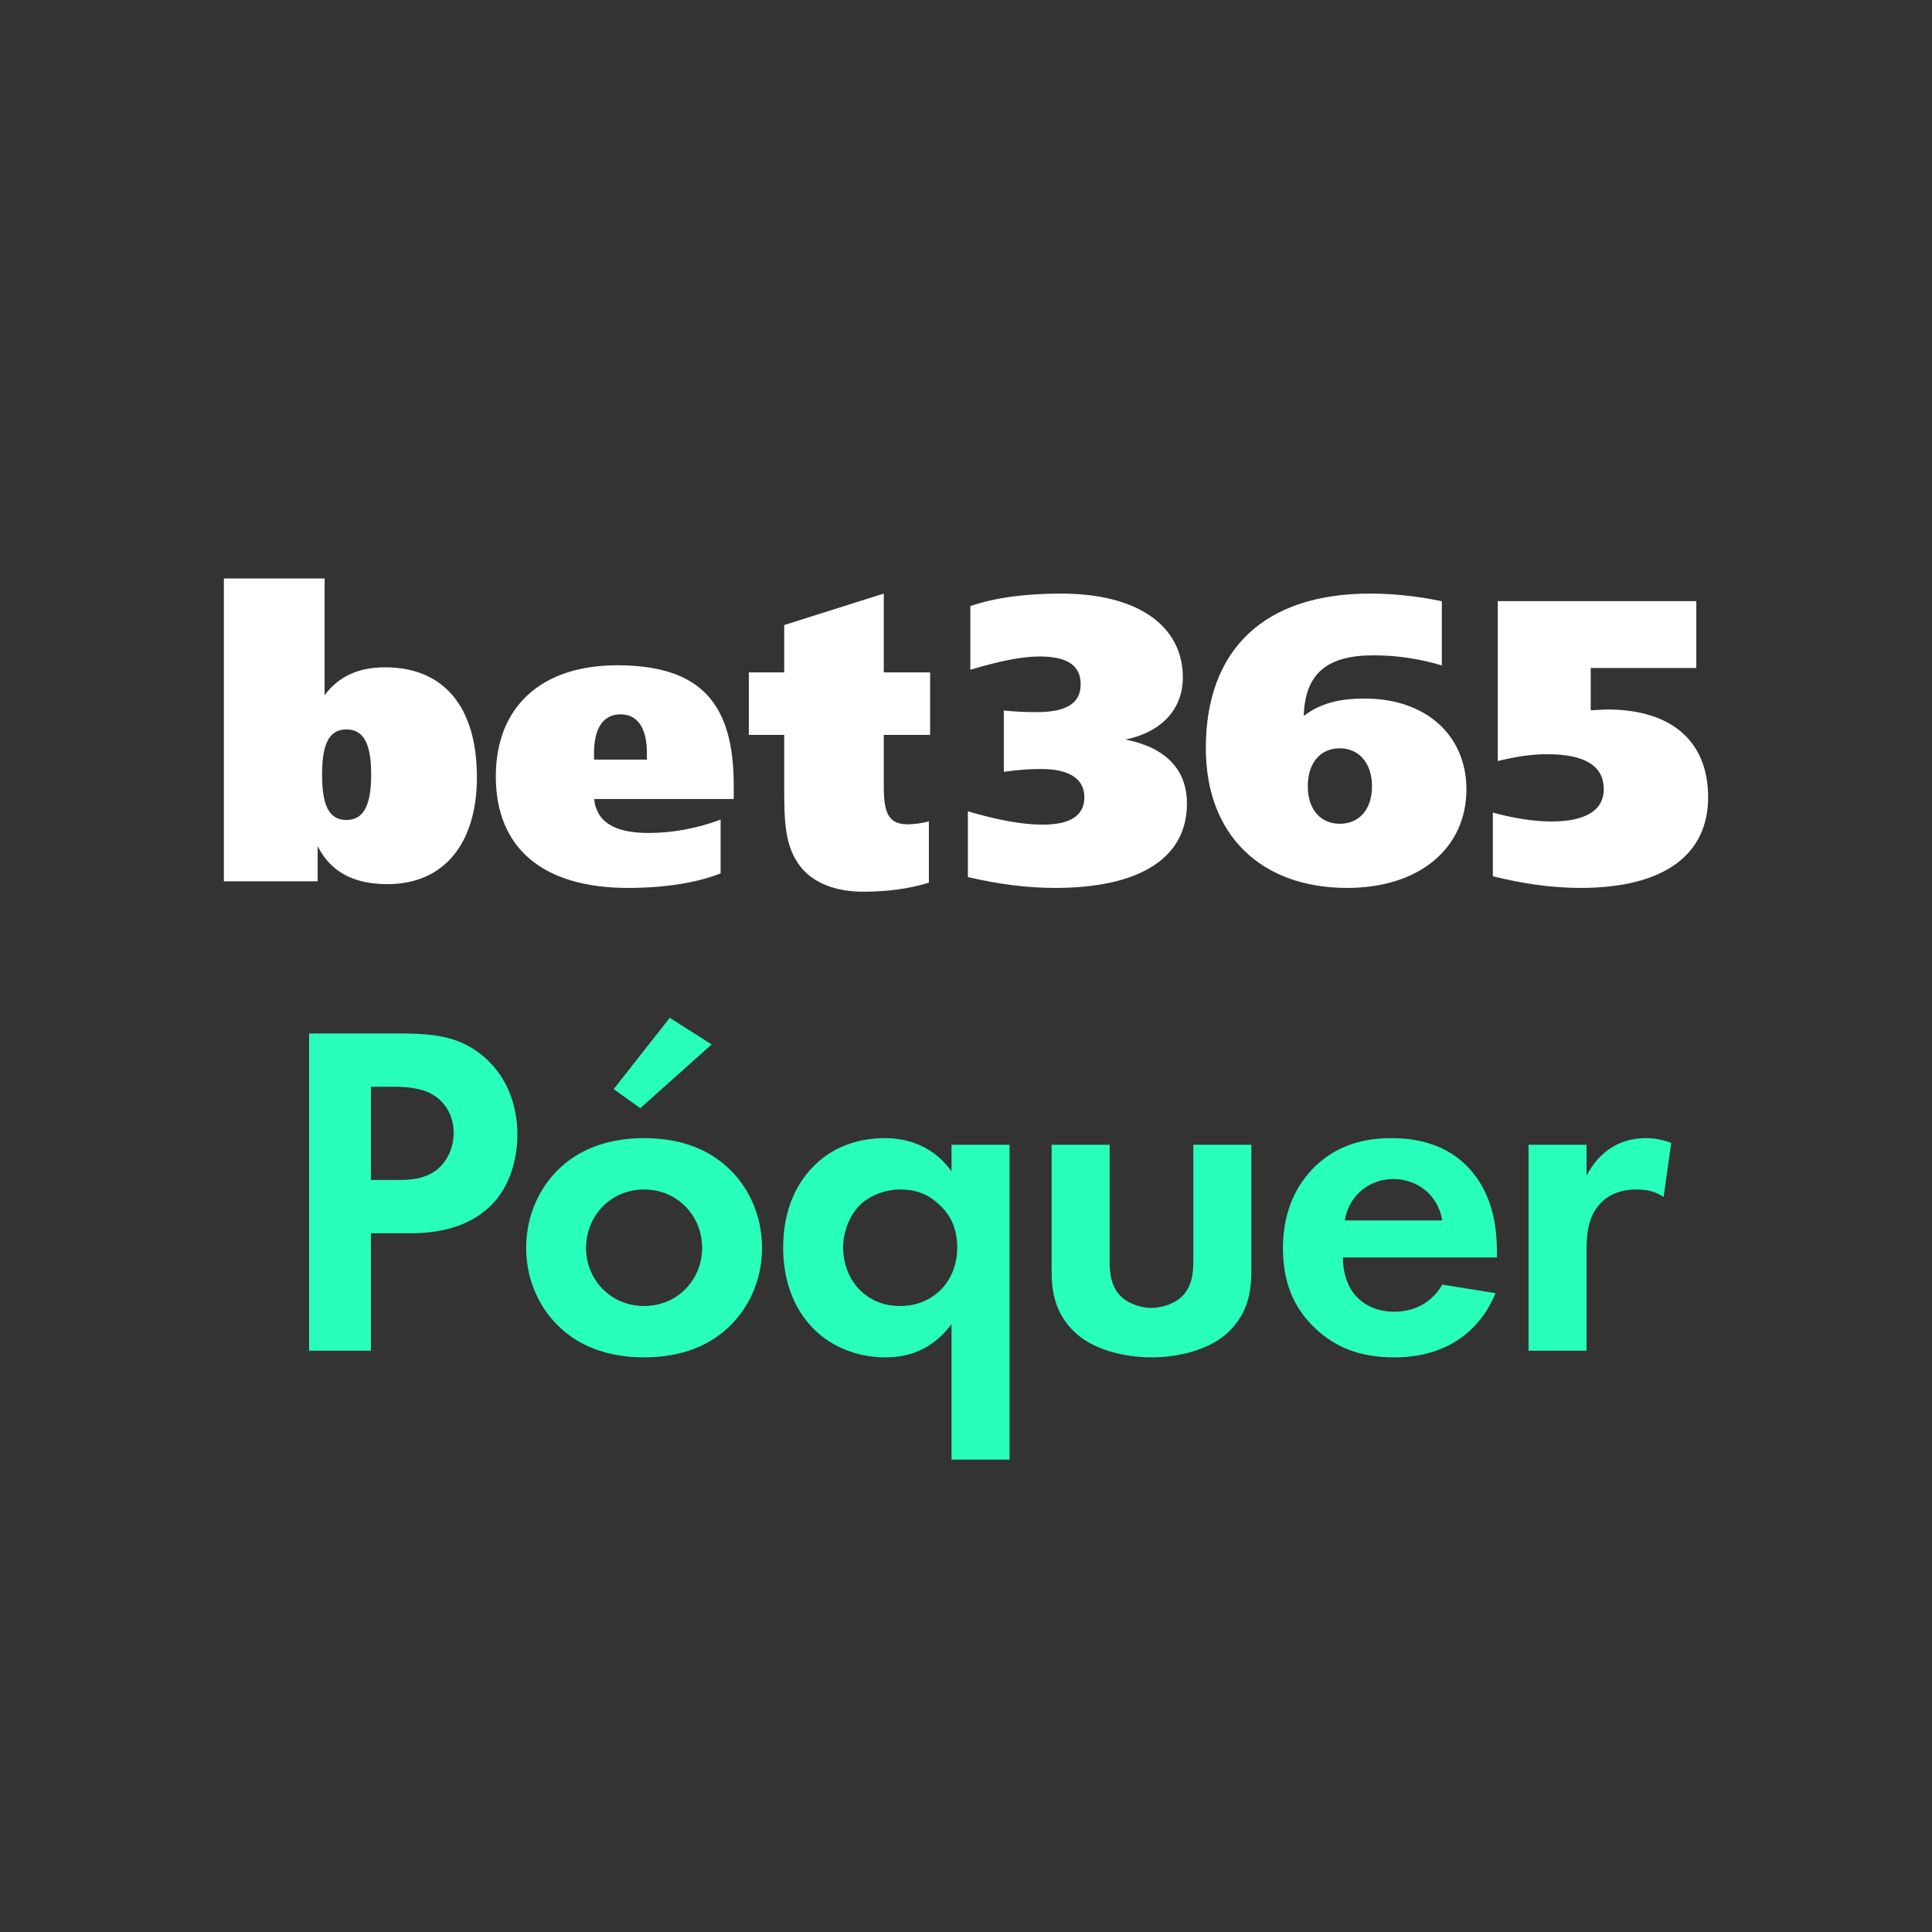 <svg height="130" viewBox="0 0 130 130" width="130" xmlns="http://www.w3.org/2000/svg"><rect x="0" y="0" width="130" height="130" fill="#333333" stroke="none"/><g fill="none" fill-rule="evenodd"><path d="m0 0h130v130h-130z" fill="#1d1d1d" opacity="0"/><g fill-rule="nonzero"><path d="m55.095 16.563c1.843 0 2.806-.598 2.806-1.847 0-1.22-.992-1.898-2.917-1.898-.714 0-1.567.054-2.502.19v-4.124c.77.081 1.485.108 2.2.108 1.98 0 2.97-.57 2.97-1.87 0-1.277-.906-1.874-2.777-1.874-1.211 0-2.75.325-4.648.895v-4.286c1.677-.572 3.713-.841 6.105-.841 5.198 0 8.195 2.197 8.195 5.644 0 2.116-1.402 3.661-3.85 4.178 2.722.541 4.125 2.034 4.125 4.313 0 3.582-3.052 5.67-8.882 5.67-1.953 0-3.877-.27-5.857-.731v-4.423c1.952.57 3.6.896 5.032.896m22.16-2.582c0-1.56-.885-2.555-2.173-2.555s-2.148.967-2.148 2.555c0 1.556.86 2.523 2.148 2.523 1.315 0 2.173-.967 2.173-2.523zm-.485-5.902c4.108 0 6.838 2.472 6.838 6.112 0 3.913-3.115 6.63-8.023 6.63-5.79 0-9.512-3.56-9.512-9.4 0-6.657 3.944-10.405 11.055-10.405 1.517 0 3.145.162 4.825.515v4.32c-1.493-.453-3.044-.682-4.604-.68-3.143 0-4.604 1.25-4.686 4.077 1.158-.87 2.427-1.169 4.107-1.169zm8.946-6.555h13.361v4.499h-7.105v2.846c.576-.027.96-.055 1.096-.055 4.418 0 6.804 2.196 6.804 5.909 0 3.822-2.908 6.098-8.587 6.098-1.975 0-3.924-.296-5.898-.784v-4.284c1.508.408 2.825.597 3.95.597 2.305 0 3.512-.76 3.512-2.17 0-1.571-1.262-2.357-3.841-2.357-1.099 0-2.167.19-3.292.46v-10.76m-79.108 11.68c0 2.05.456 3.047 1.638 3.047 1.156 0 1.665-.997 1.665-3.047s-.483-3.046-1.665-3.046-1.638.997-1.638 3.046zm-6.608-13.203h6.778v7.851c.964-1.277 2.287-1.874 4.078-1.874 3.94 0 6.17 2.662 6.17 7.39 0 4.51-2.258 7.2-6.005 7.2-2.287 0-3.83-.816-4.711-2.554v2.363h-6.31v-20.375zm28.463 12.188v-.446c0-1.65-.608-2.601-1.766-2.601-1.186 0-1.792.95-1.792 2.629v.418h3.557zm5.844 2.651h-9.396c.165 1.55 1.378 2.284 3.665 2.284 1.598 0 3.252-.3 4.849-.898v3.617c-1.57.624-3.719.979-6.227.979-5.786 0-8.9-2.72-8.9-7.504 0-4.677 3.058-7.477 8.157-7.477 5.649 0 7.852 2.583 7.852 8.075zm10.096-8.52h3.119v4.205h-3.119v3.434c0 1.76.275 2.584 1.614 2.584.48-.01.956-.076 1.421-.194v4.122c-1.448.44-2.897.605-4.429.605-1.887 0-3.337-.605-4.184-1.65-1.094-1.374-1.122-3.104-1.122-5.411v-3.49h-2.38v-4.205h2.38v-3.186l6.7-2.117z" fill="#fff" transform="translate(15.064 38.925)"/><g fill="#28ffbb" transform="translate(20.798 68.486)"><path d="m0 1.056v21.344h4.16v-7.904h2.688c2.464 0 4.224-.704 5.408-1.888 1.632-1.632 1.76-3.936 1.76-4.768 0-1.536-.448-3.616-2.176-5.152-1.568-1.376-3.232-1.632-5.632-1.632zm4.16 3.584h1.44c.992 0 2.08.064 2.944.672.608.448 1.184 1.248 1.184 2.432 0 .928-.384 1.888-1.152 2.496-.896.672-1.92.672-2.72.672h-1.696z"/><path d="m22.542 8.096c-2.624 0-4.416.864-5.6 1.952-1.376 1.248-2.336 3.168-2.336 5.44 0 2.24.96 4.16 2.336 5.408 1.184 1.088 2.976 1.952 5.6 1.952s4.416-.864 5.6-1.952c1.376-1.248 2.336-3.168 2.336-5.408 0-2.272-.96-4.192-2.336-5.44-1.184-1.088-2.976-1.952-5.6-1.952zm0 11.296c-2.272 0-3.904-1.792-3.904-3.904 0-2.176 1.664-3.936 3.904-3.936s3.904 1.76 3.904 3.936c0 2.112-1.632 3.904-3.904 3.904zm1.728-19.392-3.776 4.8 1.792 1.28 4.8-4.288z"/><path d="m43.228 29.728h3.904v-21.184h-3.904v1.792c-.608-.864-1.952-2.24-4.512-2.24-1.216 0-3.168.288-4.736 1.856-1.024 1.024-2.08 2.752-2.08 5.504 0 3.136 1.376 4.832 2.176 5.6 1.056.992 2.656 1.792 4.704 1.792.96 0 2.912-.16 4.448-2.24zm-3.456-18.176c1.024 0 1.824.288 2.528.928.864.736 1.312 1.696 1.312 2.976s-.512 2.336-1.28 3.008c-.512.448-1.344.928-2.56.928-1.28 0-2.112-.512-2.624-.992-.832-.768-1.216-1.92-1.216-2.944s.416-2.176 1.184-2.912c.704-.64 1.728-.992 2.656-.992z"/><path d="m49.962 8.544v8.48c0 1.248.16 2.912 1.696 4.256 1.28 1.12 3.328 1.568 5.024 1.568s3.744-.448 5.024-1.568c1.536-1.344 1.696-3.008 1.696-4.256v-8.48h-3.904v7.84c0 .736-.064 1.728-.832 2.432-.48.416-1.248.704-1.984.704s-1.504-.288-1.984-.704c-.768-.704-.832-1.696-.832-2.432v-7.84z"/><path d="m76.248 17.952c-.64 1.12-1.76 1.824-3.232 1.824-1.504 0-2.368-.736-2.784-1.312-.448-.608-.672-1.504-.672-2.336h10.368v-.32c0-1.504-.192-3.68-1.664-5.44-.96-1.152-2.592-2.272-5.408-2.272-1.664 0-3.584.352-5.216 1.952-.992.992-2.112 2.688-2.112 5.44 0 2.176.64 3.968 2.176 5.408 1.376 1.312 3.072 1.952 5.312 1.952 4.832 0 6.4-3.296 6.816-4.32zm-6.56-4.32c.32-1.856 1.824-2.784 3.264-2.784s2.976.896 3.296 2.784z"/><path d="m82.054 22.4h3.904v-6.656c0-.96.032-2.144.768-3.072.768-.96 1.856-1.12 2.592-1.12.8 0 1.312.16 1.824.512l.512-3.648c-.448-.16-.992-.32-1.664-.32-.928 0-1.696.224-2.304.608-.288.16-1.12.736-1.728 1.92v-2.08h-3.904z"/></g></g></g></svg>